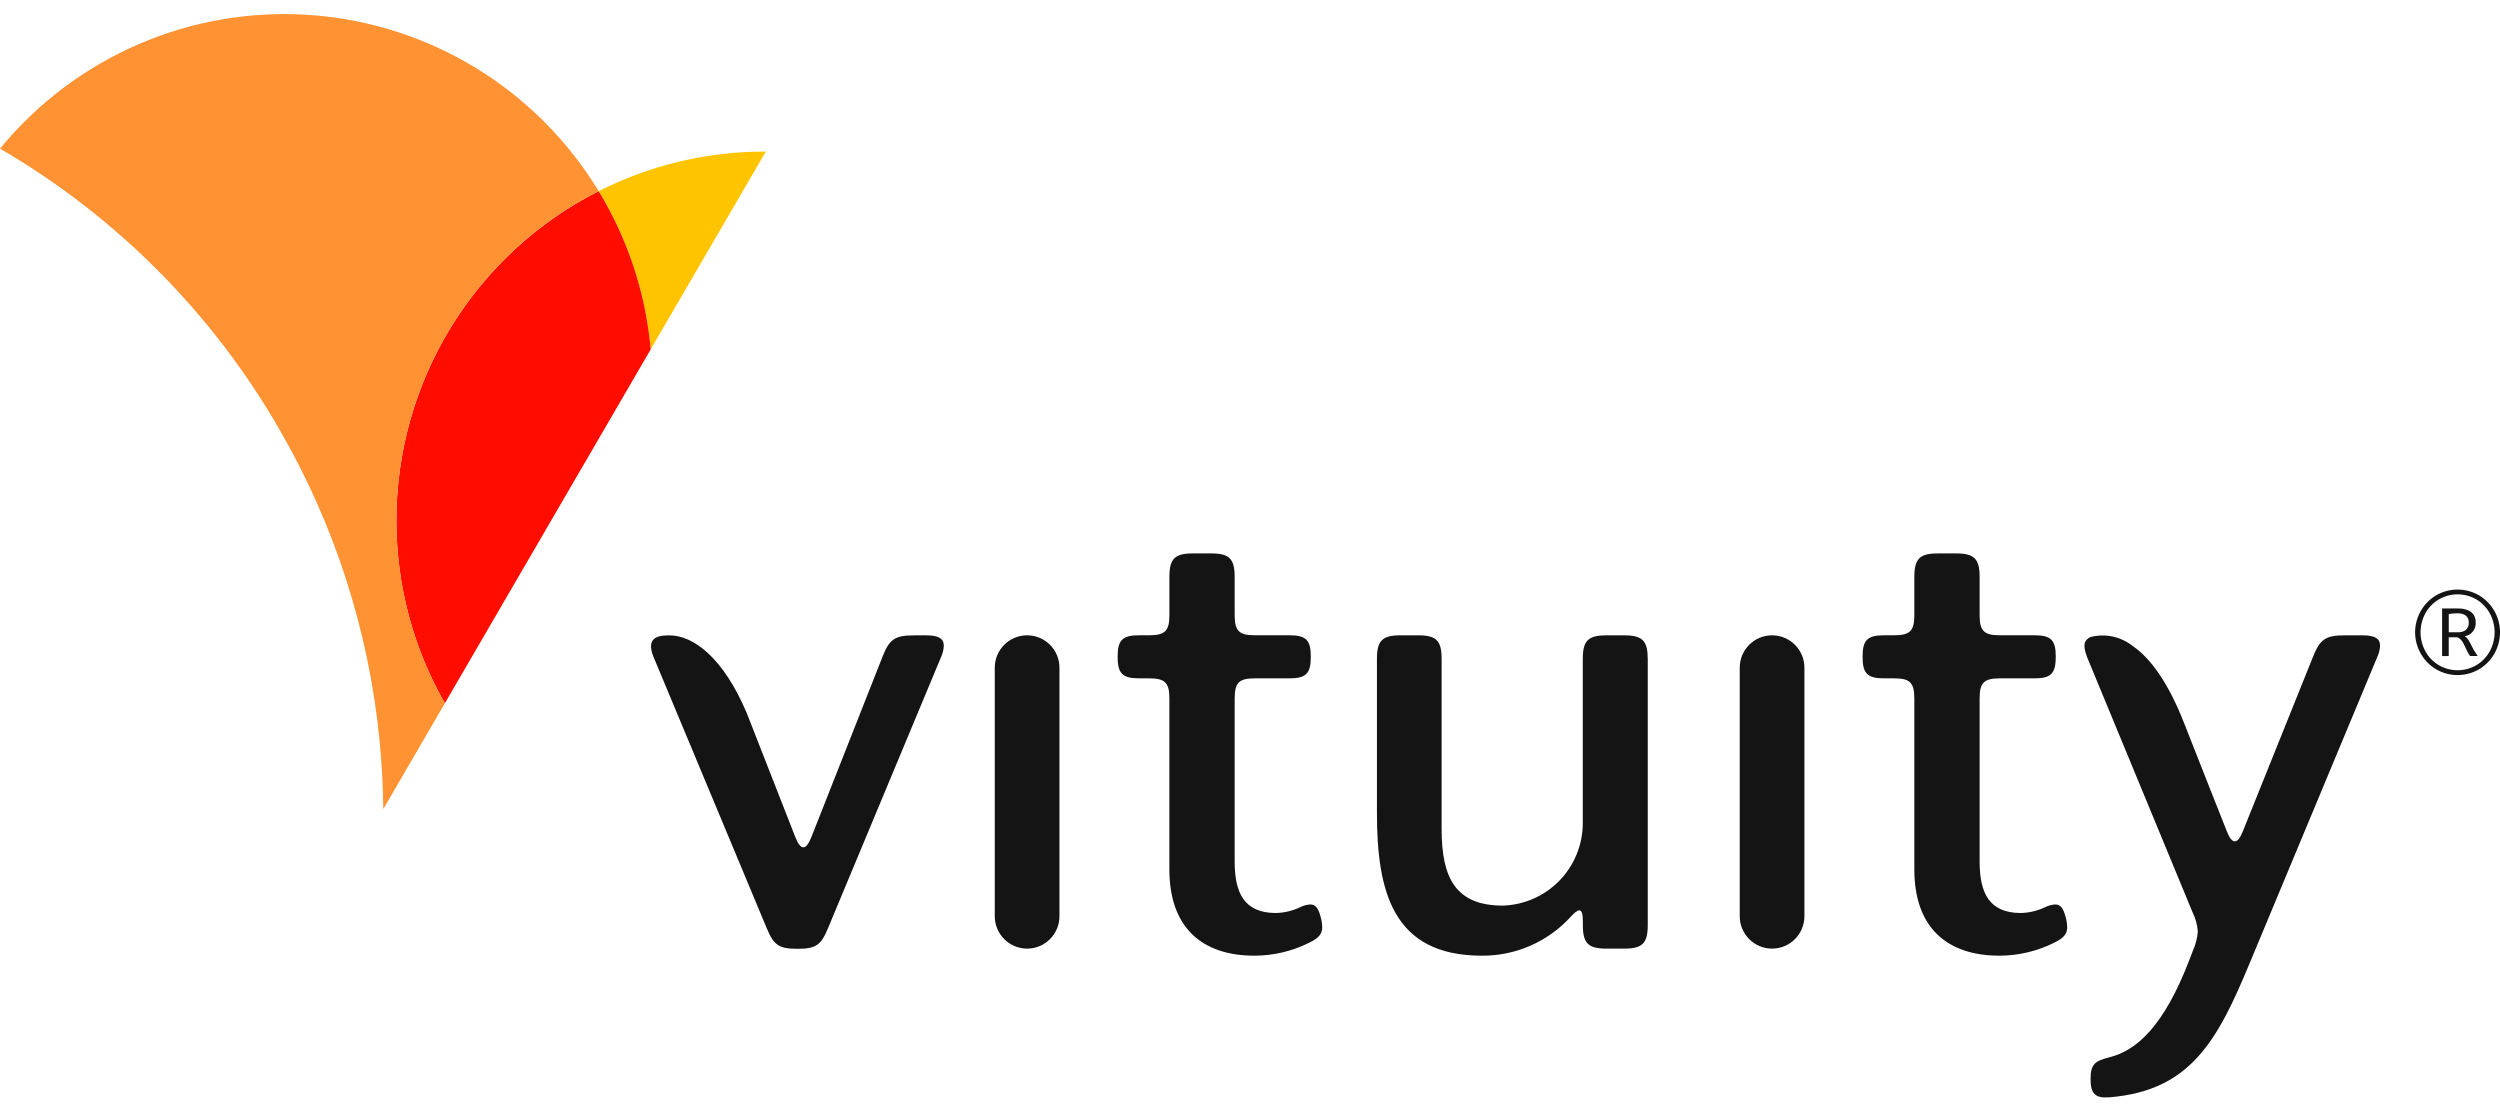 <svg width="120" height="53" viewBox="0 0 120 53" fill="none" xmlns="http://www.w3.org/2000/svg">
<path d="M36.693 7.277C33.928 7.274 31.201 7.925 28.734 9.176C30.137 11.482 30.992 14.081 31.232 16.771L36.757 7.279L36.693 7.277Z" fill="#FFC400"/>
<path d="M19.028 24.983C19.024 28.061 19.826 31.087 21.352 33.758L31.234 16.771C30.994 14.08 30.139 11.481 28.735 9.175C25.815 10.651 23.362 12.911 21.648 15.701C19.934 18.492 19.027 21.706 19.028 24.983Z" fill="#FF0D00"/>
<path d="M50.854 32.051C50.854 31.191 50.159 30.495 49.301 30.495C48.444 30.495 47.748 31.191 47.748 32.051V43.977C47.748 44.837 48.444 45.534 49.301 45.534C50.159 45.534 50.854 44.837 50.854 43.977V32.051Z" fill="#141414"/>
<path d="M62.892 43.413C62.719 43.425 62.551 43.472 62.397 43.551C62.036 43.721 61.643 43.815 61.243 43.824C59.715 43.824 59.264 42.851 59.264 41.355V33.525C59.264 32.772 59.475 32.561 60.226 32.561H61.893C62.69 32.561 62.919 32.331 62.919 31.521C62.919 30.723 62.69 30.493 61.893 30.493H60.226C59.474 30.493 59.264 30.282 59.264 29.529V27.693C59.264 26.821 59.008 26.564 58.137 26.564H57.258C56.388 26.564 56.131 26.821 56.131 27.693V29.529C56.131 30.282 55.92 30.493 55.169 30.493H54.683C53.877 30.493 53.646 30.723 53.646 31.521C53.646 32.329 53.875 32.561 54.683 32.561H55.168C55.919 32.561 56.13 32.772 56.13 33.525V41.733C56.13 44.505 57.678 45.873 60.215 45.873C61.128 45.871 62.028 45.658 62.844 45.249C63.294 45.031 63.467 44.836 63.467 44.497C63.462 44.325 63.434 44.156 63.385 43.992C63.277 43.588 63.142 43.413 62.892 43.413Z" fill="#141414"/>
<path d="M77.962 30.496H77.101C76.231 30.496 75.974 30.753 75.974 31.625V39.53C75.967 40.556 75.565 41.538 74.851 42.272C74.137 43.007 73.167 43.435 72.145 43.469C69.873 43.469 69.198 42.156 69.198 39.796V31.624C69.198 30.752 68.942 30.495 68.072 30.495H67.22C66.35 30.495 66.093 30.752 66.093 31.624V39.015C66.093 42.77 66.835 45.873 71.131 45.873C71.932 45.878 72.724 45.715 73.458 45.394C74.192 45.072 74.85 44.601 75.391 44.009C75.574 43.807 75.712 43.697 75.803 43.697C75.922 43.697 75.977 43.861 75.977 44.202V44.404C75.977 45.277 76.233 45.534 77.104 45.534H77.965C78.835 45.534 79.092 45.277 79.092 44.404V31.624C79.089 30.752 78.833 30.496 77.962 30.496Z" fill="#141414"/>
<path d="M86.612 32.051C86.612 31.191 85.917 30.495 85.059 30.495C84.202 30.495 83.507 31.191 83.507 32.051V43.977C83.507 44.837 84.202 45.534 85.059 45.534C85.917 45.534 86.612 44.837 86.612 43.977V32.051Z" fill="#141414"/>
<path d="M98.649 43.413C98.477 43.425 98.308 43.472 98.155 43.551C97.793 43.721 97.4 43.815 97 43.824C95.472 43.824 95.022 42.851 95.022 41.355V33.525C95.022 32.772 95.232 32.561 95.984 32.561H97.651C98.448 32.561 98.677 32.331 98.677 31.521C98.677 30.723 98.448 30.493 97.651 30.493H95.984C95.233 30.493 95.022 30.282 95.022 29.529V27.693C95.022 26.821 94.765 26.564 93.895 26.564H93.015C92.145 26.564 91.888 26.821 91.888 27.693V29.529C91.888 30.282 91.678 30.493 90.926 30.493H90.441C89.634 30.493 89.404 30.723 89.404 31.521C89.404 32.329 89.633 32.561 90.441 32.561H90.926C91.677 32.561 91.888 32.772 91.888 33.525V41.733C91.888 44.505 93.437 45.873 95.974 45.873C96.886 45.871 97.786 45.658 98.603 45.249C99.052 45.031 99.225 44.836 99.225 44.497C99.22 44.325 99.192 44.156 99.143 43.992C99.035 43.588 98.897 43.413 98.649 43.413Z" fill="#141414"/>
<path d="M113.408 30.496H112.565C111.631 30.496 111.364 30.67 111.017 31.543L107.655 39.907C107.527 40.228 107.398 40.384 107.27 40.384C107.142 40.384 107.014 40.228 106.886 39.897C106.886 39.897 105.386 36.117 104.832 34.696C104.081 32.773 103.214 31.578 102.363 31.004C102.082 30.782 101.753 30.627 101.403 30.553C101.053 30.479 100.69 30.488 100.344 30.577C100.032 30.732 99.962 30.948 100.176 31.533L105.247 43.8C105.388 44.084 105.472 44.392 105.494 44.709C105.474 45.013 105.4 45.311 105.276 45.59L105.093 46.067C103.865 49.272 102.546 50.429 101.254 50.75C100.567 50.924 100.347 51.071 100.347 51.789C100.347 52.496 100.558 52.725 101.263 52.67C105.157 52.349 106.448 49.935 107.987 46.225L114.106 31.544C114.187 31.37 114.233 31.183 114.244 30.993C114.242 30.642 113.976 30.496 113.408 30.496Z" fill="#141414"/>
<path d="M44.468 30.497H43.891C42.957 30.497 42.691 30.671 42.352 31.544L38.944 40.186C38.816 40.507 38.688 40.672 38.56 40.672C38.431 40.672 38.303 40.508 38.178 40.186L35.852 34.248C34.714 31.538 33.259 30.499 32.145 30.499C31.748 30.499 30.942 30.499 31.372 31.539C31.822 32.627 36.804 44.557 36.804 44.557C37.143 45.374 37.39 45.542 38.278 45.542C39.157 45.542 39.404 45.378 39.743 44.557L45.167 31.547C45.247 31.374 45.294 31.187 45.304 30.996C45.301 30.642 45.036 30.497 44.468 30.497Z" fill="#141414"/>
<path d="M28.737 9.176C27.271 6.762 25.25 4.735 22.843 3.264C20.436 1.793 17.712 0.921 14.9 0.721C12.088 0.52 9.269 0.997 6.678 2.111C4.088 3.225 1.801 4.944 0.008 7.125L0 7.135C5.583 10.384 10.217 15.046 13.436 20.655C16.063 25.202 17.692 30.258 18.214 35.487C18.325 36.604 18.386 37.721 18.397 38.838L20.908 34.521L21.352 33.759C20.163 31.673 19.411 29.367 19.14 26.98C18.869 24.594 19.086 22.177 19.777 19.878C20.468 17.578 21.618 15.443 23.159 13.603C24.699 11.763 26.597 10.257 28.737 9.176Z" fill="#FF9233"/>
<path d="M118.988 28.573C119.297 28.756 119.553 29.016 119.73 29.328C119.908 29.639 120.001 29.992 120.001 30.351C120.001 30.71 119.908 31.063 119.73 31.375C119.553 31.687 119.297 31.947 118.988 32.129C118.677 32.309 118.323 32.404 117.964 32.404C117.604 32.404 117.25 32.309 116.939 32.129C116.63 31.947 116.374 31.687 116.197 31.375C116.019 31.063 115.925 30.71 115.925 30.351C115.925 29.992 116.019 29.639 116.197 29.327C116.374 29.016 116.63 28.756 116.939 28.573C117.251 28.393 117.604 28.299 117.964 28.299C118.323 28.299 118.677 28.393 118.988 28.573ZM118.867 31.927C119.135 31.767 119.356 31.538 119.507 31.265C119.661 30.984 119.741 30.669 119.741 30.349C119.741 30.03 119.661 29.715 119.507 29.434C119.356 29.161 119.135 28.933 118.867 28.773C118.593 28.613 118.281 28.528 117.964 28.528C117.646 28.528 117.335 28.613 117.061 28.773C116.793 28.933 116.571 29.161 116.42 29.434C116.266 29.715 116.186 30.03 116.186 30.349C116.186 30.669 116.266 30.984 116.42 31.265C116.571 31.538 116.792 31.767 117.061 31.927C117.335 32.087 117.646 32.172 117.964 32.172C118.281 32.172 118.593 32.087 118.867 31.927ZM117.397 29.207H117.987C118.149 29.202 118.31 29.231 118.459 29.291C118.573 29.337 118.671 29.415 118.739 29.517C118.801 29.614 118.832 29.726 118.831 29.84C118.85 30.002 118.807 30.164 118.711 30.295C118.614 30.425 118.471 30.513 118.312 30.541C118.381 30.586 118.439 30.645 118.482 30.715C118.54 30.808 118.592 30.904 118.64 31.003C118.682 31.091 118.714 31.154 118.736 31.191C118.766 31.246 118.809 31.309 118.863 31.388L118.932 31.489H118.564C118.537 31.456 118.513 31.42 118.492 31.383C118.47 31.345 118.446 31.297 118.417 31.241C118.403 31.212 118.379 31.16 118.344 31.087C118.302 30.994 118.264 30.917 118.231 30.858C118.197 30.799 118.156 30.744 118.109 30.694C118.065 30.646 118.008 30.61 117.945 30.59H117.539V31.49H117.221V29.208L117.397 29.207ZM118.361 30.238C118.41 30.192 118.448 30.136 118.472 30.073C118.496 30.011 118.505 29.944 118.499 29.877C118.503 29.816 118.493 29.756 118.47 29.699C118.446 29.643 118.411 29.593 118.366 29.552C118.239 29.466 118.086 29.425 117.933 29.439C117.801 29.44 117.67 29.452 117.541 29.475V30.35H117.951C118.097 30.362 118.242 30.323 118.361 30.239V30.238Z" fill="#141414"/>
</svg>
